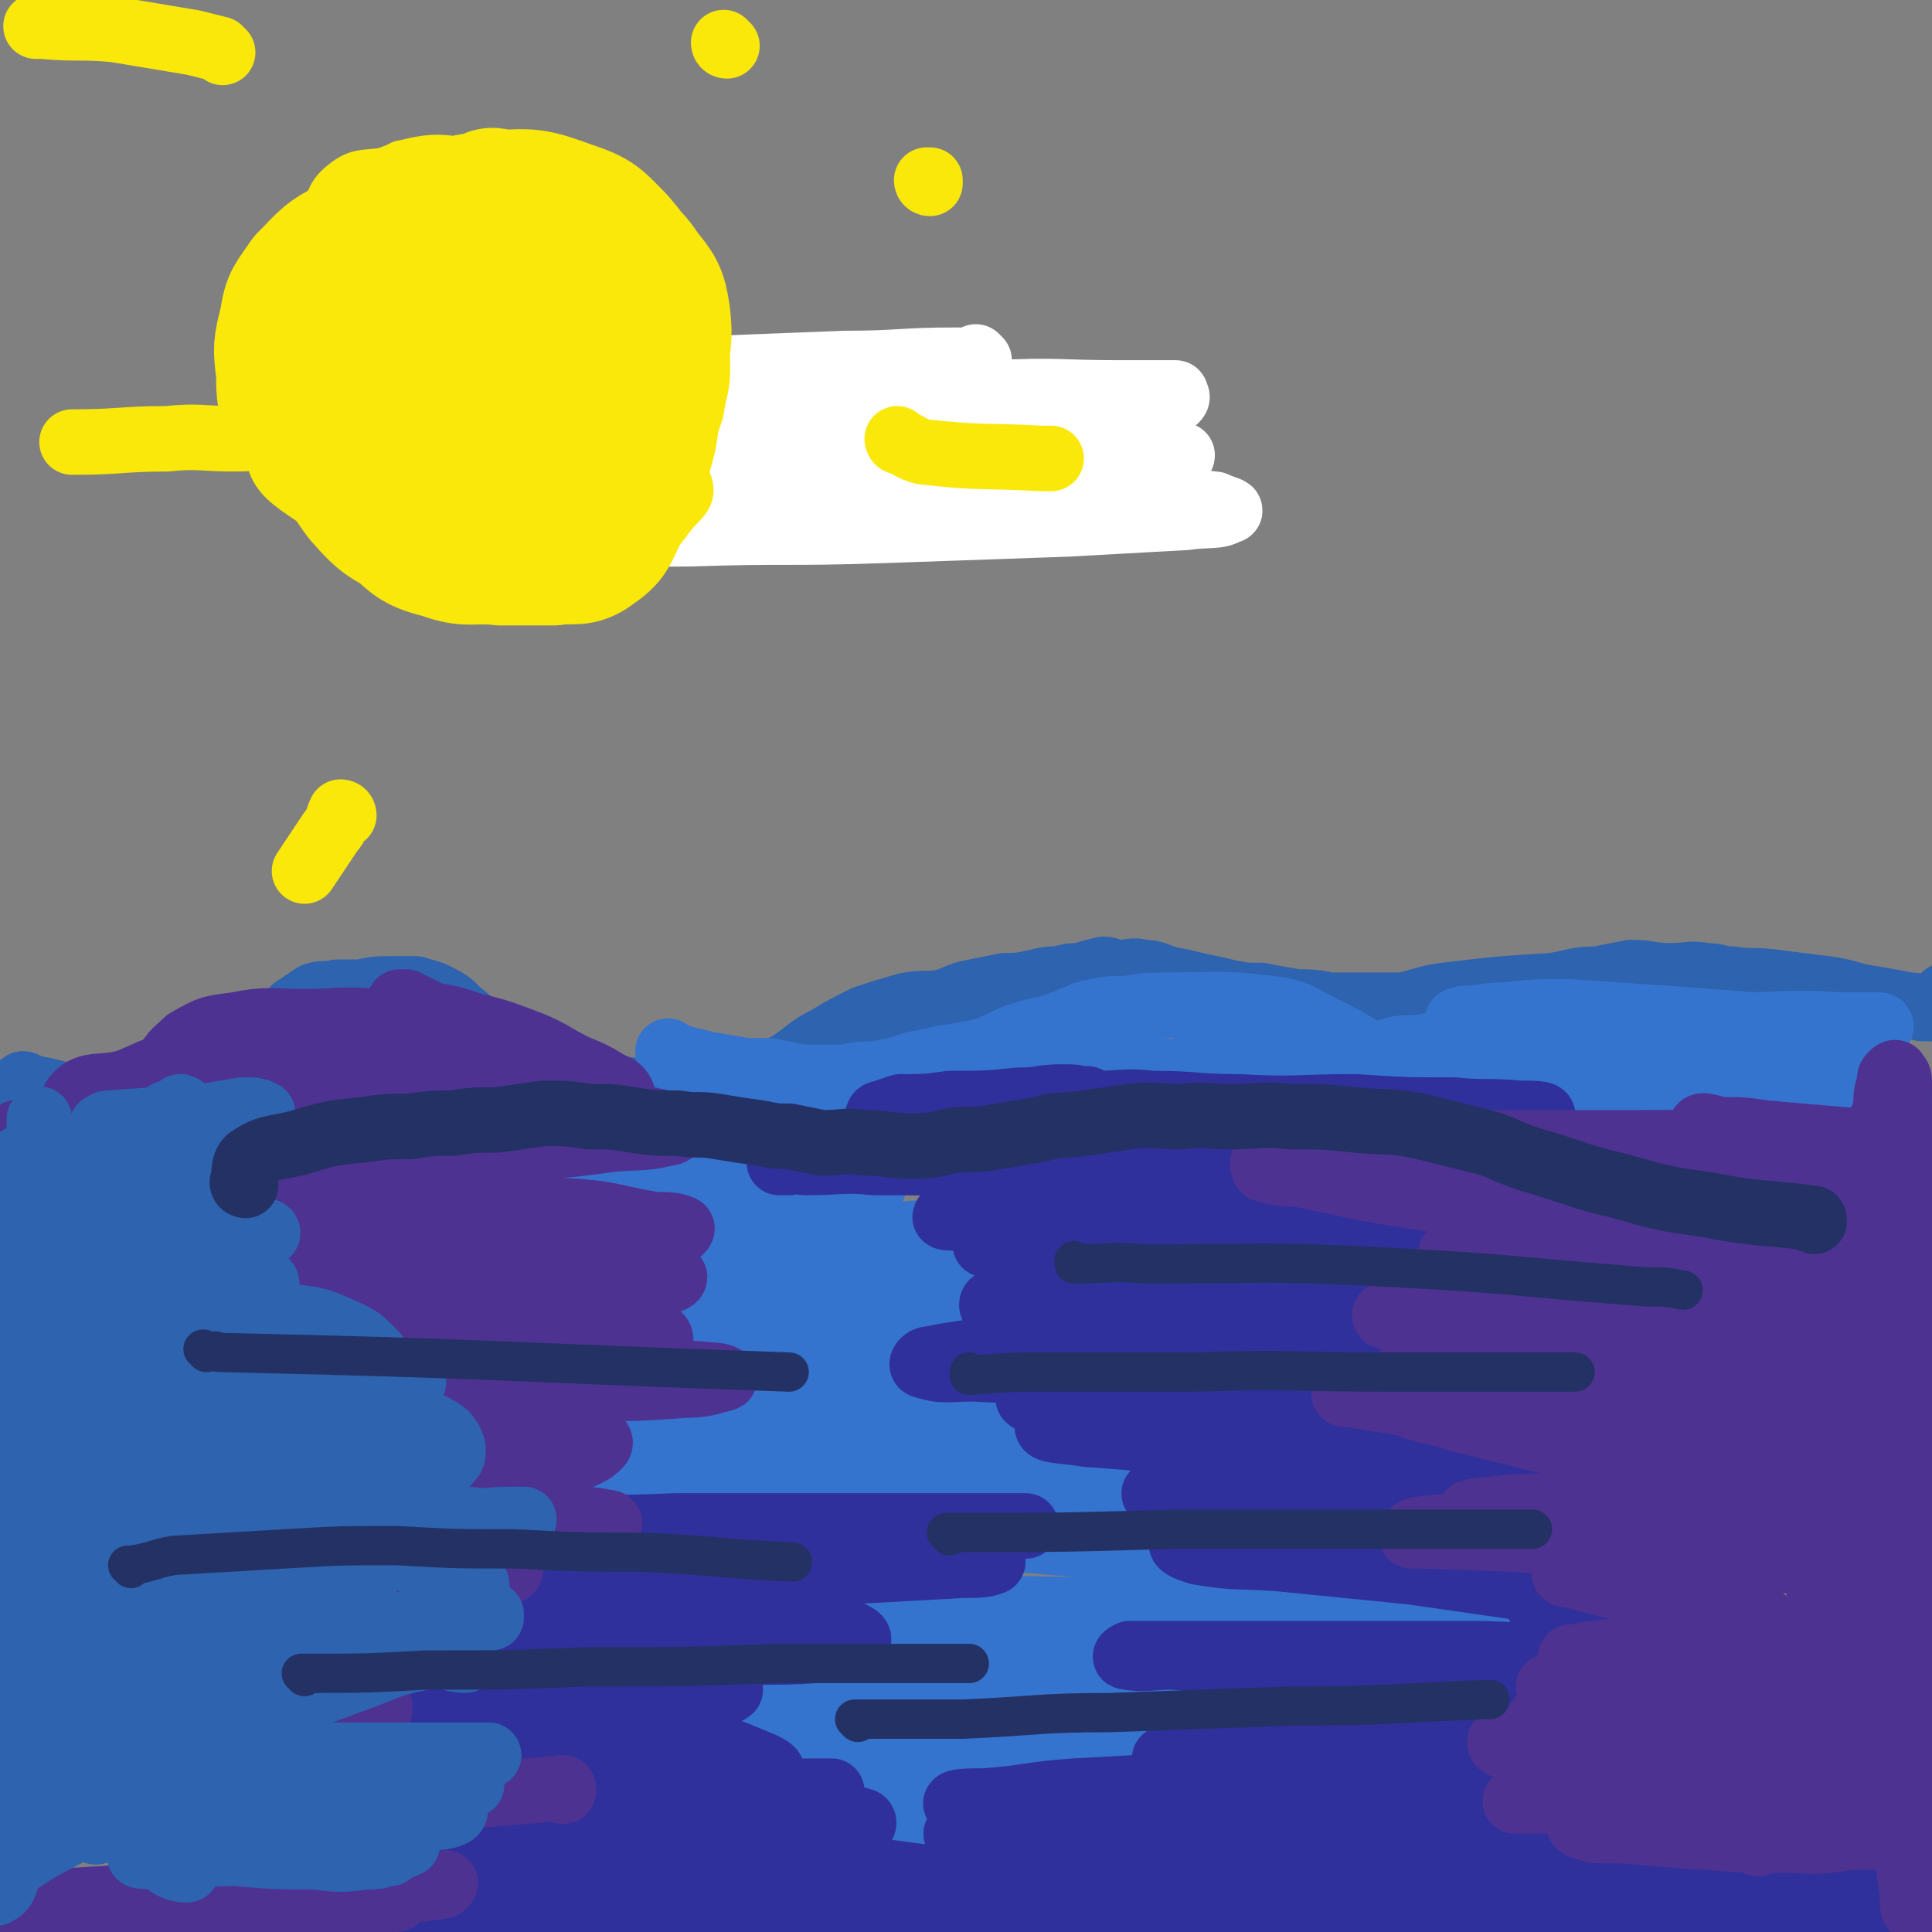 <svg viewBox='0 0 590 590' version='1.1' xmlns='http://www.w3.org/2000/svg' xmlns:xlink='http://www.w3.org/1999/xlink'><rect x="0" y="0" width="590" height="590" fill="#808080" stroke="none"/><g fill='none' stroke='#008000' stroke-width='20' stroke-linecap='round' stroke-linejoin='round'><path d='M305,133c0,0 -1,-1 -1,-1 0,0 0,1 0,1 0,0 0,0 0,0 1,0 0,-1 0,-1 0,0 0,1 0,1 0,0 0,0 0,0 1,0 1,0 0,-1 -1,-1 -1,-1 -3,-1 -6,-2 -6,-2 -13,-4 -9,-1 -10,-2 -19,-2 -8,0 -8,0 -16,2 -3,1 -4,2 -5,4 -1,4 1,4 1,8 0,2 0,2 0,3 '/><path d='M300,130c0,0 -1,-1 -1,-1 0,0 0,1 0,1 0,0 0,0 0,0 1,0 0,-1 0,-1 0,0 0,1 0,1 1,-2 2,-4 0,-5 -7,-4 -9,-3 -18,-5 -10,-2 -10,-2 -20,-3 -10,0 -11,-1 -20,2 -2,0 0,2 -1,4 -2,3 -2,3 -4,5 0,1 0,1 0,1 '/></g>
<g fill='none' stroke='#2D63AF' stroke-width='20' stroke-linecap='round' stroke-linejoin='round'><path d='M8,332c0,0 0,-1 -1,-1 0,0 1,0 1,1 0,0 0,0 0,0 8,1 8,2 16,3 11,1 11,0 23,1 4,0 4,0 8,-1 5,-2 5,-2 10,-5 5,-4 5,-4 10,-9 4,-3 4,-4 8,-7 3,-3 4,-3 7,-6 3,-2 3,-2 6,-4 3,-1 3,0 7,-1 3,0 3,0 7,0 5,-1 5,-1 9,-1 4,0 4,0 8,0 3,1 4,1 6,2 4,2 4,2 7,5 4,3 3,3 7,6 4,5 4,5 9,8 4,3 4,3 9,5 6,2 6,1 11,3 5,1 5,1 11,1 5,1 5,1 11,1 8,1 8,1 15,1 8,-1 8,-1 15,-3 7,-2 7,-3 13,-6 6,-4 6,-5 12,-8 5,-3 5,-3 11,-6 6,-2 6,-2 13,-4 5,-1 5,0 11,-1 4,-1 4,-2 9,-3 5,-1 5,-1 10,-2 4,0 4,0 9,-1 4,-1 4,-1 7,-1 4,-1 4,-1 7,-1 3,-1 3,-1 7,-2 2,0 2,1 5,1 3,0 4,-1 7,0 4,0 4,1 8,2 5,1 5,1 9,2 5,1 5,1 9,2 5,1 5,1 10,1 5,1 5,1 11,2 5,0 5,0 10,1 6,0 6,0 12,0 5,0 5,0 10,0 6,-1 6,-2 13,-3 17,-2 17,-2 33,-3 7,-1 7,-2 14,-2 5,-1 5,-1 10,-2 6,0 6,1 12,1 6,0 6,-1 11,0 4,0 4,1 8,1 6,1 6,0 13,1 8,1 8,1 16,2 7,1 7,2 14,3 6,1 6,1 11,2 2,0 2,0 4,1 2,0 2,0 4,0 1,-1 1,-2 2,-3 0,0 0,0 1,-1 '/></g>
<g fill='none' stroke='#3474CE' stroke-width='20' stroke-linecap='round' stroke-linejoin='round'><path d='M439,339c0,0 -1,-1 -1,-1 0,0 0,0 0,1 0,0 0,0 0,0 1,0 0,-1 0,-1 0,0 0,1 -1,1 -3,-2 -3,-3 -6,-5 -4,-4 -3,-5 -8,-9 -11,-7 -11,-7 -23,-13 -5,-3 -6,-3 -12,-4 -16,-2 -17,-1 -33,-1 -5,0 -5,0 -11,1 -5,0 -5,0 -10,1 -5,1 -5,2 -11,4 -5,2 -5,1 -11,3 -6,2 -6,3 -12,5 -5,1 -5,1 -11,2 -5,1 -5,1 -10,2 -6,2 -6,2 -12,3 -4,0 -5,0 -9,1 -5,0 -5,1 -9,1 -5,0 -5,-1 -9,-2 -6,-1 -6,0 -12,-1 -6,-1 -6,-1 -12,-2 -4,-1 -4,-1 -8,-2 -1,0 -2,0 -3,0 0,-1 0,-1 0,-1 0,0 0,0 0,0 0,0 0,0 0,0 0,0 -1,-1 -1,-1 0,0 0,2 1,2 1,1 2,0 4,1 4,1 4,2 8,3 5,0 5,-1 10,0 4,0 4,0 8,0 5,1 5,1 9,2 4,0 4,0 9,0 5,0 5,0 10,0 5,-1 5,-1 10,-2 6,0 6,0 12,-1 6,0 6,-1 11,-1 7,0 7,1 13,1 7,0 7,-1 14,-1 6,0 6,-1 11,0 4,0 4,0 9,1 4,0 4,0 9,1 4,0 4,0 9,1 4,0 4,0 8,1 29,5 29,6 58,10 6,0 6,0 12,0 5,0 5,0 11,0 5,0 5,0 11,0 5,0 5,0 10,0 5,0 5,0 10,0 5,-1 5,-2 10,-2 6,0 6,0 12,0 5,0 5,0 10,0 4,0 4,0 9,0 5,0 5,-1 10,0 5,0 5,1 10,1 4,0 4,-1 8,0 4,0 3,1 7,1 1,0 1,0 3,0 2,-1 2,0 3,0 1,0 1,0 3,0 0,0 0,0 0,0 0,0 0,0 0,0 1,0 1,0 1,0 0,0 -1,0 -1,0 -1,-1 0,-2 -1,-3 -5,-3 -6,-2 -11,-4 -9,-4 -9,-5 -19,-8 -13,-4 -13,-4 -26,-6 -14,-2 -14,-1 -28,-1 -14,-1 -14,0 -28,0 -10,1 -10,1 -20,3 -6,0 -6,0 -12,2 -3,1 -3,1 -7,2 0,0 0,0 0,0 1,0 1,1 3,1 9,1 9,1 17,1 14,1 14,0 28,1 14,0 14,0 27,0 13,0 13,0 27,0 11,0 11,0 23,0 7,0 7,0 13,0 2,0 3,0 4,0 0,0 -1,0 -1,0 -7,-1 -7,-1 -14,-2 -14,-1 -14,0 -29,-1 -25,-1 -25,-1 -49,-1 -19,0 -19,0 -37,0 -14,0 -14,0 -29,0 -10,-1 -10,-1 -20,-1 -5,-1 -6,0 -10,0 0,0 1,0 1,0 4,0 4,0 8,0 12,0 12,0 25,0 19,0 19,0 39,0 20,-1 20,-1 40,-1 17,-1 17,-1 34,-1 16,-1 16,0 33,-1 11,-1 28,-2 21,-2 -27,-4 -44,-5 -89,-8 -10,0 -10,0 -20,1 -6,0 -6,1 -12,1 -1,1 -2,0 -2,1 3,0 5,1 9,1 8,0 8,0 17,0 15,0 15,0 30,0 14,0 14,0 29,0 16,0 16,-1 32,0 5,0 5,0 11,0 1,0 2,0 1,1 -2,1 -3,1 -6,1 -7,2 -7,2 -15,3 -12,1 -12,1 -23,2 -12,1 -12,0 -24,1 -8,1 -8,1 -17,2 -5,1 -5,0 -10,1 -2,0 -5,1 -4,1 2,1 5,0 10,0 8,1 8,1 15,2 13,2 13,1 26,2 13,2 13,2 27,3 9,0 9,0 18,1 4,0 6,-1 9,0 0,0 -2,1 -3,1 -4,1 -4,1 -7,1 -4,0 -4,0 -7,1 '/><path d='M321,347c0,0 0,-1 -1,-1 -21,2 -21,3 -42,5 -14,1 -14,1 -28,1 -4,0 -5,0 -8,0 0,0 0,0 0,0 3,-1 3,-1 5,-1 6,-1 6,-1 11,-2 9,-1 9,-2 18,-3 12,-1 12,-1 23,-1 6,-1 6,-1 13,-2 1,0 3,1 2,1 -2,0 -4,0 -8,0 -11,0 -11,-1 -22,0 -17,1 -17,2 -34,4 -16,2 -16,2 -32,4 -8,1 -8,2 -16,3 -2,0 -4,1 -4,1 0,-1 2,-2 4,-2 4,-2 4,-2 9,-4 9,-2 9,-2 17,-4 12,-3 12,-3 24,-5 10,-1 10,-1 21,-1 4,0 8,0 8,1 0,0 -5,0 -9,0 -7,1 -7,0 -14,1 -11,2 -11,2 -22,4 -14,3 -14,2 -27,6 -10,2 -10,3 -20,6 -5,2 -6,1 -10,3 -1,0 0,1 0,1 8,0 8,0 15,0 11,-1 11,-2 23,-3 13,-2 13,-2 26,-2 7,0 7,0 15,0 4,1 6,0 8,1 2,2 1,4 0,6 -5,4 -6,4 -12,6 -11,4 -11,5 -22,7 -14,2 -14,1 -29,1 -9,1 -9,1 -18,1 -4,0 -8,0 -8,0 1,-1 5,0 10,0 9,0 9,0 18,0 15,0 15,0 30,0 17,-1 17,-1 33,-1 11,-1 11,-1 21,-2 5,0 9,0 10,1 1,0 -3,0 -5,0 -9,0 -9,-1 -19,0 -14,0 -14,1 -28,3 -20,2 -20,2 -39,4 -12,1 -12,1 -25,2 -6,1 -9,1 -12,1 -1,1 3,2 5,2 7,0 7,-1 15,-2 13,0 13,0 25,1 15,0 29,0 29,2 1,3 -13,3 -27,7 -14,4 -14,5 -28,8 -8,2 -9,1 -17,2 -3,1 -6,1 -5,1 1,0 4,2 9,1 11,-1 11,-3 22,-5 21,-4 21,-4 43,-7 17,-3 17,-2 34,-4 10,-1 10,-1 21,-1 3,-1 7,0 6,0 -4,0 -9,-2 -16,0 -11,2 -10,5 -21,9 -18,6 -19,5 -37,10 -12,4 -12,6 -23,9 -5,1 -6,-1 -10,-1 0,-1 0,0 0,0 7,-1 7,-1 14,-1 14,-2 14,-2 29,-3 22,-2 22,-1 44,-3 18,-1 18,-1 36,-2 11,0 11,0 21,1 1,0 1,1 1,1 -7,2 -7,2 -15,3 -22,2 -22,1 -45,2 -23,2 -23,2 -46,3 -18,1 -18,1 -37,2 -9,1 -9,1 -18,1 -1,1 -3,0 -3,0 5,0 7,0 14,0 15,0 15,1 30,0 26,0 26,0 51,-1 24,-1 24,-1 47,-1 16,0 16,0 32,1 5,0 9,-1 10,0 0,0 -4,0 -9,0 -13,2 -13,1 -26,3 -19,1 -19,1 -38,3 -25,2 -25,2 -51,4 -15,2 -15,2 -31,3 -7,1 -11,1 -15,1 -2,0 2,0 5,-1 11,0 11,0 23,-1 16,-1 16,-2 32,-3 20,-1 20,-1 40,-1 16,-1 16,-1 33,-2 7,0 9,-1 14,0 2,1 1,4 0,4 -7,3 -9,3 -17,4 -20,4 -20,5 -39,7 -26,3 -26,2 -51,3 -17,2 -17,2 -34,4 -7,0 -9,0 -13,1 -1,1 2,1 3,1 11,1 11,0 21,0 127,4 127,4 253,9 1,0 0,0 0,0 -10,1 -10,0 -20,0 -19,0 -19,0 -39,0 -32,0 -32,0 -63,0 -37,0 -37,0 -73,0 -32,0 -32,0 -64,0 -17,1 -17,2 -34,2 -3,0 -7,0 -5,-1 4,0 7,0 15,0 14,0 14,0 28,0 26,1 26,1 52,1 30,1 30,0 60,0 31,1 31,1 62,2 27,0 27,1 53,2 19,1 19,0 38,1 5,0 5,0 11,1 1,0 3,1 2,1 -16,0 -18,-1 -35,-2 -23,0 -23,0 -46,0 -30,-1 -30,-1 -60,-1 -34,-1 -34,-1 -68,-1 -34,0 -34,0 -68,0 -23,0 -23,0 -46,0 -11,1 -13,0 -21,2 -2,0 0,2 2,2 15,1 15,0 30,-1 30,0 30,0 59,0 28,0 28,0 57,0 29,1 29,2 59,4 29,3 29,3 58,7 26,3 26,3 51,7 15,2 15,2 29,5 3,1 6,2 5,3 0,1 -3,0 -7,0 -17,0 -17,-1 -34,-1 -20,-1 -20,-1 -39,-1 -33,-1 -33,-1 -66,-1 -41,-1 -41,-1 -81,-1 -40,1 -40,1 -79,3 -15,0 -15,0 -29,1 -1,0 -3,1 -2,1 10,1 11,1 23,1 22,0 22,0 43,-1 34,0 34,0 69,0 32,1 32,1 64,2 31,1 31,1 61,2 23,1 23,1 45,2 11,1 11,1 21,3 2,0 6,0 4,1 -8,1 -12,1 -23,1 -20,0 -20,-1 -41,-1 -40,0 -40,0 -80,0 -40,0 -40,0 -80,0 -36,0 -68,0 -71,0 -3,0 30,0 60,0 32,1 33,-1 65,1 50,3 50,4 100,10 7,1 14,2 15,5 0,1 -6,2 -12,2 -15,1 -15,1 -30,0 -26,0 -26,0 -53,-1 -26,-1 -26,-1 -52,-2 -30,-1 -30,0 -60,-1 -19,0 -19,-1 -38,-1 -6,0 -14,0 -13,0 2,1 9,0 18,0 15,0 15,0 29,0 27,1 27,0 54,1 28,2 28,2 56,4 27,3 27,2 54,6 11,1 11,2 22,4 1,1 4,2 3,2 -13,1 -15,1 -31,1 -23,0 -23,0 -46,1 -37,1 -37,1 -73,2 -27,0 -27,0 -54,1 -14,1 -14,1 -29,1 -3,0 -8,0 -6,-1 5,-1 10,-1 21,-2 18,-1 18,-1 36,-1 26,0 26,0 52,0 27,1 27,1 53,2 17,1 18,0 34,2 1,1 3,2 2,2 -7,1 -9,1 -17,1 -19,1 -19,0 -38,0 -26,0 -26,0 -52,0 -26,0 -26,0 -52,0 -15,0 -15,0 -30,0 -4,0 -8,0 -7,0 1,1 6,1 13,2 14,1 14,0 28,1 29,2 30,1 59,5 23,4 23,4 46,10 14,4 14,4 27,11 4,2 9,5 7,6 -6,2 -11,0 -22,1 -21,0 -21,0 -42,1 -30,0 -30,-1 -60,-1 -26,1 -26,2 -51,2 -6,0 -10,-1 -11,-1 -1,-1 3,-1 6,-1 14,-1 14,-1 28,-1 22,1 22,1 45,1 23,1 23,1 47,3 14,0 14,-1 27,1 3,0 7,1 5,2 -3,1 -7,1 -14,1 -18,0 -18,0 -35,-1 -19,0 -40,0 -38,-1 2,0 23,0 46,0 14,1 14,0 27,2 5,0 12,2 9,2 -5,1 -11,1 -23,1 -17,0 -17,1 -35,1 -24,0 -24,0 -48,0 -18,0 -18,1 -36,0 -8,0 -12,0 -17,-1 -1,0 2,-1 4,-1 10,0 10,0 19,0 17,0 17,0 33,0 '/></g>
<g fill='none' stroke='#2F309B' stroke-width='20' stroke-linecap='round' stroke-linejoin='round'><path d='M450,564c0,0 -1,-1 -1,-1 -14,-1 -14,0 -28,-1 -47,-1 -47,-1 -95,-2 -11,0 -11,0 -23,0 -5,0 -9,0 -11,0 -1,0 3,0 5,0 12,0 12,-1 24,-1 19,0 19,0 38,0 23,1 23,1 46,2 22,1 22,1 44,2 13,1 13,1 25,1 4,0 8,0 7,-1 -6,-1 -11,-1 -22,-2 -15,-1 -15,-2 -30,-3 -23,-2 -23,-2 -45,-3 -24,0 -24,0 -48,-1 -15,0 -15,0 -30,-1 -7,0 -12,-1 -14,-2 -1,-1 5,-1 9,-1 13,-1 13,-2 27,-3 18,-1 18,-1 37,-2 28,0 28,0 57,0 17,0 17,0 35,0 9,0 10,1 19,0 1,0 2,-1 1,-1 -5,-1 -7,0 -14,-1 -15,-1 -15,0 -29,-1 -20,-1 -20,-2 -39,-2 -15,-1 -15,0 -30,-1 -4,0 -4,0 -8,-1 -1,0 -2,-1 -1,-1 5,-2 6,-2 13,-2 13,-2 13,-2 27,-3 19,-1 19,-1 38,-2 18,-1 18,-1 36,-2 11,-1 11,-1 21,-2 4,-1 8,-1 7,-2 0,-3 -4,-4 -10,-6 -13,-3 -14,-3 -28,-5 -16,-2 -16,-2 -33,-3 -20,-1 -20,0 -40,-1 -14,-1 -14,-2 -29,-3 -7,0 -8,1 -14,0 -1,0 1,-1 1,-1 8,0 8,0 16,0 20,0 20,0 40,0 26,0 26,0 52,0 24,1 24,1 48,1 14,0 14,0 28,0 5,0 11,1 10,0 -1,0 -7,0 -14,-1 -17,0 -19,5 -34,-1 -13,-4 -26,-16 -22,-19 5,-3 20,3 41,6 13,2 13,3 25,6 2,0 4,0 3,0 -9,-2 -11,-3 -22,-4 -15,-3 -15,-2 -30,-5 -27,-4 -27,-4 -55,-8 -20,-2 -20,-2 -40,-4 -13,-1 -13,0 -25,-2 -3,-1 -6,-2 -5,-3 2,-1 5,0 11,-1 14,0 14,0 29,-1 20,0 20,0 39,-1 25,-1 25,0 50,-1 15,0 15,-1 31,-1 5,0 9,1 9,0 0,0 -4,0 -8,0 -13,-1 -13,-1 -27,-1 -20,-1 -20,-1 -41,-2 -21,0 -21,0 -42,-1 -18,0 -18,-1 -36,-2 -10,-1 -10,-1 -19,-2 -2,-1 -6,-2 -4,-2 7,-2 11,-1 21,-1 28,0 28,0 55,0 25,1 25,1 51,2 21,1 21,1 41,2 12,1 12,1 24,2 3,0 8,-1 6,-1 -6,0 -10,0 -21,0 -18,1 -18,2 -36,2 -26,0 -26,0 -52,-2 -21,-2 -21,-2 -42,-5 -14,-2 -14,-2 -29,-4 -6,-2 -9,-2 -12,-3 -1,-1 1,0 3,-1 6,0 6,0 13,0 16,1 16,1 33,2 18,1 19,0 37,2 22,2 22,3 44,5 11,1 11,1 21,2 5,1 10,2 10,2 0,1 -5,1 -9,0 -14,0 -14,0 -27,-1 -21,-2 -21,-2 -41,-5 -21,-3 -21,-3 -41,-7 -21,-3 -21,-4 -41,-6 -15,-2 -15,-2 -29,-3 -6,-1 -11,-1 -12,-2 -1,-1 3,-1 7,-1 9,0 9,0 19,0 16,0 16,0 33,0 22,1 52,3 44,2 -15,-1 -45,-1 -90,-6 -10,-1 -17,-2 -19,-4 -1,-2 7,-2 14,-3 13,-1 13,-1 26,-1 20,0 20,0 41,0 21,1 21,0 42,0 15,1 15,2 31,2 2,0 5,0 5,-1 0,0 -2,0 -5,0 -10,-1 -10,0 -19,-1 -17,0 -17,0 -33,-1 -21,0 -21,0 -42,-1 -22,0 -22,-1 -44,-2 -16,-1 -16,0 -33,-1 -7,0 -9,1 -15,-1 -1,0 0,-2 2,-2 15,-3 16,-2 32,-3 20,-1 20,-1 40,-2 20,-1 20,-1 41,0 21,0 21,0 41,1 14,0 14,0 29,1 7,0 10,0 15,1 1,0 -1,1 -3,1 -10,0 -10,-1 -21,-2 -17,-1 -17,0 -34,-1 -28,-1 -28,-1 -55,-3 -19,-1 -19,-1 -38,-3 -10,-1 -10,-1 -20,-3 -4,-1 -9,-2 -8,-4 2,-2 6,-2 13,-3 12,-2 12,-1 25,-2 21,-1 21,-1 42,-2 20,-1 20,0 40,-1 16,-1 16,-1 32,-2 4,-1 6,-1 8,-2 1,0 -1,-1 -2,-1 -7,-1 -7,-1 -15,-1 -13,-1 -13,0 -27,0 -21,-1 -21,-1 -41,-2 -21,0 -21,0 -42,-1 -13,0 -13,1 -25,1 -5,-1 -10,-2 -10,-2 -1,0 4,1 8,1 11,-1 11,-2 22,-2 14,-1 15,-1 29,-1 18,-1 18,0 36,0 15,0 15,0 31,0 9,0 9,0 18,0 2,0 6,0 5,0 -4,-1 -8,-1 -15,-2 -14,-1 -14,-2 -29,-2 -21,-1 -21,-1 -42,-1 -23,0 -23,0 -46,-1 -14,-1 -35,1 -28,-1 21,-6 42,-9 84,-15 17,-2 21,0 35,-2 1,0 -2,-2 -4,-2 -7,-2 -7,-2 -15,-2 -14,-1 -14,-1 -27,-1 -17,-1 -17,-2 -35,-3 -18,-1 -18,-1 -36,-1 -10,0 -10,0 -20,1 -3,0 -6,0 -6,0 0,0 3,0 6,0 7,-1 7,-2 14,-3 10,-1 10,-1 21,-1 11,-1 11,-1 22,-1 7,-1 7,-1 13,-2 3,0 4,1 5,1 1,-1 0,-2 -1,-2 -4,0 -4,2 -8,2 -10,0 -10,-1 -20,0 -13,0 -13,0 -27,1 -8,0 -8,0 -16,0 -3,0 -4,0 -7,0 0,0 0,-1 1,-1 3,-1 3,-1 6,-2 8,0 8,0 15,-1 11,0 11,0 21,-1 7,0 7,-1 13,-1 4,0 4,0 8,1 0,0 0,0 0,0 0,0 1,0 0,0 0,0 0,-1 0,0 -2,0 -1,0 -3,1 -1,0 -2,0 -2,0 0,0 2,0 3,0 2,0 2,0 5,0 8,0 8,-1 17,0 13,0 13,1 26,1 18,1 18,0 36,0 15,1 15,1 30,1 10,1 10,0 20,1 4,0 8,0 7,1 -2,0 -6,-1 -12,0 -13,0 -13,1 -26,2 -69,5 -86,4 -138,9 -8,0 9,0 19,1 11,0 11,0 22,0 7,0 7,0 13,0 3,0 4,0 6,0 0,0 -1,0 -2,0 -7,0 -7,0 -15,0 -9,0 -9,0 -19,0 -13,0 -13,-1 -26,0 -14,0 -14,0 -29,1 -8,0 -8,-1 -17,0 -4,0 -6,0 -9,1 0,0 1,0 3,0 3,-1 3,0 5,0 11,0 11,-1 21,0 17,0 17,0 34,1 10,1 10,1 21,2 1,0 1,0 1,1 '/><path d='M107,527c0,0 -1,-1 -1,-1 0,0 1,0 1,0 0,0 0,0 0,0 0,1 -1,0 -1,0 0,0 1,0 1,0 0,2 -1,3 1,4 8,3 8,4 17,5 17,3 17,3 34,5 20,2 20,2 41,3 14,0 14,-1 28,0 2,0 2,0 4,1 1,0 1,0 0,0 -6,1 -6,1 -12,1 -14,1 -14,0 -27,0 -20,1 -47,0 -39,1 20,3 47,3 95,8 7,0 8,0 14,2 1,0 1,1 0,2 -5,4 -5,4 -12,6 -13,4 -13,4 -26,6 -22,3 -22,2 -43,4 -19,2 -19,2 -37,3 -12,1 -12,0 -24,1 -3,0 -6,1 -5,1 1,1 4,0 7,0 12,1 12,2 24,2 16,-1 16,-1 31,-2 21,-1 21,0 42,-1 19,-1 19,0 38,-1 10,-1 10,0 20,-1 3,-1 7,-2 6,-2 -1,-1 -5,-1 -11,-2 -12,-1 -12,-1 -25,-2 -18,-1 -18,-1 -37,-2 -22,-1 -22,-1 -44,-2 -20,-1 -20,0 -40,-1 -10,-1 -11,-2 -20,-3 0,0 0,1 1,1 8,-2 8,-3 17,-5 13,-3 13,-3 26,-5 19,-2 19,-1 37,-2 18,-1 18,-1 36,-2 10,0 10,0 20,-1 5,0 7,0 10,-1 0,0 -1,0 -2,0 -8,0 -8,0 -15,0 -16,0 -16,1 -31,0 -26,0 -26,0 -51,-1 -19,0 -19,0 -39,0 -13,0 -13,1 -26,0 -4,0 -7,0 -7,-1 0,0 3,-1 7,-2 11,-3 11,-2 22,-6 16,-5 16,-6 31,-10 20,-6 21,-6 41,-10 13,-2 14,-3 27,-3 6,0 6,1 11,2 0,1 1,0 1,0 -4,0 -5,0 -10,0 -13,0 -13,0 -26,0 -17,0 -17,1 -35,0 -16,0 -16,0 -33,-1 -8,0 -8,-1 -16,-2 -3,-1 -6,0 -6,-1 0,-1 3,-2 7,-3 9,-1 9,-1 18,-2 12,-1 19,1 25,-1 2,-1 -4,-5 -9,-6 -11,-2 -12,0 -24,1 -4,1 -10,2 -8,1 4,-1 10,-2 19,-4 18,-4 18,-3 36,-6 24,-4 24,-5 49,-8 23,-3 24,-2 48,-4 18,-1 18,-1 36,-2 4,0 7,0 9,-1 1,0 -2,-1 -4,-1 -12,-1 -12,-1 -23,-2 -18,0 -18,1 -36,0 -24,0 -24,0 -48,-1 -20,0 -20,0 -40,0 -13,0 -13,0 -26,0 -3,1 -5,2 -7,2 -1,0 1,0 1,-1 14,-1 14,-2 27,-3 18,-2 18,-1 35,-2 21,-1 21,-1 42,-2 20,0 20,0 39,-1 15,0 15,0 31,0 8,0 8,0 16,0 2,0 4,0 3,0 -7,0 -9,0 -19,0 -22,0 -22,0 -44,0 -22,0 -22,0 -44,0 -22,1 -22,0 -44,1 -16,1 -16,1 -32,4 -9,1 -10,0 -17,4 -2,1 -2,3 -2,6 0,2 1,2 4,3 11,2 11,2 23,3 14,2 14,2 29,3 21,2 21,2 43,4 14,1 14,1 29,2 10,1 10,1 19,2 2,1 5,2 4,3 -4,2 -7,2 -13,3 -14,1 -14,0 -28,1 -21,0 -21,0 -42,1 -23,1 -23,1 -45,2 -17,1 -17,1 -34,2 -8,1 -8,1 -15,3 -2,0 -3,2 -2,2 2,1 4,1 8,1 11,1 11,1 21,1 14,1 14,-1 28,0 18,2 18,2 36,6 16,3 16,2 32,7 13,4 13,4 25,9 2,1 4,2 2,3 -59,12 -62,10 -124,23 -20,4 -37,7 -40,11 -2,3 16,3 31,3 19,1 19,0 38,0 19,0 19,0 39,0 21,1 21,1 42,1 20,1 20,0 40,0 21,0 21,0 42,0 16,0 16,0 32,0 13,0 14,1 26,0 2,0 2,-1 2,-1 0,-1 -1,-1 -2,-1 -8,0 -8,0 -17,-1 -16,0 -16,0 -32,0 -25,1 -25,1 -50,1 -29,1 -29,1 -58,3 -25,1 -25,1 -51,3 -14,2 -14,2 -28,4 -3,0 -7,1 -6,1 2,1 6,0 12,0 12,0 12,0 24,0 22,-1 22,-1 43,-2 28,0 28,0 56,-1 29,0 29,0 57,0 30,0 30,0 60,0 26,1 26,1 53,2 17,0 17,-1 34,-1 4,0 8,0 8,0 -1,0 -5,0 -9,0 -10,0 -10,0 -20,0 -20,0 -20,0 -39,0 -27,0 -27,0 -53,0 -29,1 -29,1 -57,1 -29,1 -29,0 -57,0 -24,1 -24,1 -48,2 -11,0 -11,0 -22,1 0,0 -1,-1 0,-1 10,0 10,1 21,0 14,0 14,0 29,0 24,-1 24,-1 48,-2 28,0 28,0 57,0 31,0 31,0 62,0 28,0 28,0 56,0 24,0 24,0 49,0 17,0 17,0 35,0 10,0 13,0 19,0 2,0 -2,0 -5,0 -4,0 -4,0 -8,0 -12,0 -12,0 -24,0 -18,0 -18,0 -36,0 -22,1 -22,1 -43,1 -19,1 -19,2 -38,3 -12,0 -12,1 -23,1 -6,0 -16,-1 -11,-1 97,-3 107,-3 213,-6 10,0 16,0 19,0 2,0 -4,0 -8,0 -8,0 -8,0 -15,0 -28,0 -28,0 -56,0 -24,1 -24,1 -48,1 -19,1 -19,1 -38,1 -10,0 -10,0 -20,0 -3,0 -5,0 -5,0 0,0 2,0 4,0 11,0 11,-1 22,-1 18,-1 18,-1 36,-1 24,-1 24,-1 48,-1 23,0 23,0 47,0 14,0 14,0 29,0 5,0 5,0 11,0 1,0 3,0 2,0 -6,1 -8,1 -16,1 -17,1 -17,0 -33,0 -24,0 -24,0 -48,0 -22,0 -22,0 -43,0 -19,0 -19,1 -38,0 -9,0 -9,0 -18,0 -2,-1 -4,-1 -4,-1 -1,-1 1,-1 3,-2 11,-1 11,-1 21,-2 17,-1 17,-1 34,-2 25,-1 25,0 50,-1 22,0 22,-1 44,-1 18,0 18,1 36,2 2,0 3,0 4,0 0,0 -2,0 -3,0 -10,1 -10,0 -19,0 -18,0 -18,0 -37,0 -25,0 -25,0 -50,0 -26,0 -26,0 -52,0 -20,1 -20,1 -41,2 -13,0 -13,-1 -26,-1 -4,0 -8,2 -8,2 0,0 4,-2 8,-3 11,-2 11,-2 23,-3 21,-2 21,-2 42,-4 27,-2 27,-2 54,-4 31,-1 31,0 62,-1 '/></g>
<g fill='none' stroke='#4D3292' stroke-width='20' stroke-linecap='round' stroke-linejoin='round'><path d='M523,535c-1,0 -1,-1 -1,-1 -1,0 0,0 -1,0 -11,0 -12,-1 -23,-1 -13,-1 -13,0 -25,-1 -6,0 -6,0 -12,0 -1,0 -2,0 -3,0 0,1 1,1 1,1 9,2 9,2 17,3 15,2 15,2 30,3 18,2 19,2 37,4 12,1 13,1 25,3 6,1 11,2 12,3 0,1 -5,0 -10,0 -12,0 -12,0 -24,0 -34,1 -34,1 -67,1 -7,0 -7,0 -14,0 -1,0 -3,0 -2,0 4,0 6,0 11,0 19,1 19,1 38,1 19,0 19,0 39,0 2,0 2,0 5,0 '/><path d='M537,563c-1,0 -1,-1 -1,-1 0,0 0,0 0,0 0,1 -1,0 -1,0 -15,-1 -15,-1 -29,-2 -10,-1 -10,-1 -19,-1 -3,-1 -4,-1 -5,-2 0,0 1,1 2,1 6,1 6,0 13,0 9,1 9,1 18,1 17,2 17,3 34,3 10,1 10,-1 21,-1 6,0 12,2 13,2 0,0 -5,-1 -9,-2 -9,-1 -9,-1 -17,-2 -13,-2 -13,-2 -25,-4 -23,-4 -41,-6 -46,-9 -4,-1 14,0 29,0 16,0 16,0 32,0 14,0 14,0 28,0 8,1 8,1 16,1 1,1 3,0 3,0 -1,1 -2,1 -4,2 -7,1 -7,1 -14,1 -13,0 -13,-1 -26,-1 -13,1 -13,1 -26,2 -4,0 -4,0 -7,0 0,0 0,0 0,0 2,1 2,2 5,2 9,2 9,2 18,2 13,2 13,2 25,3 '/><path d='M574,549c-1,0 -1,-1 -1,-1 -1,0 0,0 0,0 -14,0 -15,0 -29,-2 -17,-2 -17,-2 -33,-5 -13,-2 -13,-2 -26,-5 -2,-1 -4,-2 -3,-3 0,-2 1,-3 4,-4 8,-1 9,0 17,0 15,-1 15,-1 29,-1 4,0 4,0 8,-1 '/><path d='M564,519c-1,0 -1,-1 -1,-1 -1,0 0,0 0,0 -4,-1 -5,-1 -10,-2 -11,-3 -11,-3 -22,-4 -18,-2 -18,-2 -35,-3 -8,0 -10,1 -15,0 -1,0 1,0 2,0 10,-1 10,-1 20,-1 18,0 18,0 37,0 19,1 19,1 39,2 '/><path d='M546,518c-1,0 -1,-1 -1,-1 -1,0 0,0 0,0 -10,-1 -10,-2 -21,-3 -10,-1 -10,0 -21,-1 -7,0 -7,0 -15,-1 0,0 -1,-1 -1,-1 2,0 3,0 5,0 13,1 13,0 25,0 22,1 22,1 44,2 5,0 5,0 9,0 '/><path d='M569,520c-1,0 -1,-1 -1,-1 -40,-2 -40,-2 -80,-3 -7,0 -16,-1 -15,-1 1,0 9,0 18,1 18,2 18,2 35,5 18,2 18,1 36,5 13,3 13,3 25,7 3,1 3,2 5,4 0,0 -1,1 -2,1 -1,1 -1,2 -3,2 -18,1 -18,0 -36,-1 -20,-1 -20,-1 -39,-2 -16,-1 -16,-1 -31,-2 -8,-1 -8,-1 -16,-2 -2,0 -3,0 -4,-1 0,0 0,0 0,0 10,0 10,0 20,0 17,1 17,1 33,2 23,1 24,-1 47,1 9,0 9,1 19,3 3,0 4,0 7,1 0,0 0,1 -1,1 -3,1 -3,0 -6,0 -12,0 -12,0 -23,-1 -18,-1 -18,-1 -36,-2 -18,-2 -18,-1 -36,-4 -8,-1 -11,-1 -15,-4 -2,-2 0,-4 2,-6 3,-3 3,-3 7,-4 8,-3 8,-3 16,-4 15,-2 15,-1 31,-2 18,-2 18,-2 36,-3 '/><path d='M583,506c-1,0 -1,-1 -1,-1 -1,0 0,0 0,0 -10,1 -11,1 -21,1 -18,0 -18,0 -35,0 -15,0 -15,0 -30,0 -8,0 -10,0 -16,0 -1,0 0,1 1,0 3,0 3,-1 5,-1 12,-1 12,-2 24,-2 20,-1 20,-1 40,-1 7,0 7,0 15,0 '/><path d='M561,505c-1,0 -1,-1 -1,-1 -1,0 0,0 0,0 -4,1 -4,0 -9,0 -9,0 -9,0 -19,0 -10,0 -10,0 -21,0 -6,0 -16,1 -12,0 18,-1 28,-2 56,-4 '/><path d='M538,494c-1,0 -1,-1 -1,-1 -3,-1 -3,-1 -5,-1 -19,-4 -19,-4 -37,-7 -8,-2 -8,-2 -15,-4 -1,0 -3,0 -2,-1 1,-1 3,-2 7,-2 11,-2 11,-2 22,-2 16,-1 16,-1 32,-1 11,0 11,0 22,0 '/><path d='M588,481c-1,0 -1,-1 -1,-1 -1,0 0,0 0,0 -18,-1 -18,-2 -37,-3 -28,-3 -28,-3 -56,-5 -30,-2 -30,-2 -60,-3 -2,0 -3,0 -3,0 0,-1 1,-2 3,-2 8,-1 8,-1 16,-1 15,-1 15,-1 31,-2 23,0 23,0 46,0 21,0 21,0 41,0 '/><path d='M547,466c-1,0 -1,-1 -1,-1 -1,0 0,0 0,0 -13,0 -13,0 -27,-1 -17,0 -17,0 -34,-1 -13,0 -13,0 -26,-1 -5,0 -9,1 -10,0 -1,0 3,-1 6,-1 9,-1 9,-1 18,-1 20,0 20,1 39,1 19,0 19,0 37,0 13,1 13,0 25,0 3,0 5,0 6,0 0,0 -2,1 -3,0 -11,0 -11,1 -23,-1 -17,-2 -17,-3 -34,-7 -22,-5 -22,-6 -44,-12 -16,-4 -16,-4 -32,-8 -7,-2 -8,-3 -13,-4 0,0 1,1 2,1 6,2 6,1 13,2 15,2 15,3 31,5 25,4 25,3 50,7 21,4 21,5 43,9 '/><path d='M564,445c-1,0 -1,-1 -1,-1 -75,-9 -102,-10 -150,-18 -11,-1 16,0 32,0 20,1 20,1 40,1 20,1 20,0 39,0 15,0 15,1 29,0 8,0 8,1 15,0 1,0 1,-1 0,-2 -6,-1 -7,0 -13,-1 -13,0 -13,0 -25,-1 -19,0 -19,0 -37,-1 -19,0 -19,-1 -38,-1 -12,0 -12,1 -24,1 -2,-1 -4,-1 -4,-1 0,-1 2,0 5,0 9,0 9,-1 18,0 16,0 16,0 31,1 23,0 23,0 46,0 22,-1 22,0 44,0 '/><path d='M553,419c-1,0 -1,-1 -1,-1 -1,0 0,1 0,1 -17,-3 -18,-3 -35,-6 -23,-3 -23,-3 -46,-5 -17,-3 -17,-3 -34,-5 -7,0 -11,0 -14,-1 -1,-1 3,-1 6,-1 16,0 16,-1 32,0 20,0 20,-1 39,0 21,1 21,1 41,3 16,1 16,2 31,4 '/><path d='M512,389c-1,0 -1,-1 -1,-1 0,0 0,1 0,1 -9,-1 -10,-2 -20,-3 -12,-1 -12,-1 -24,-2 -9,-1 -9,-1 -19,-1 -2,0 -5,0 -5,0 1,-1 4,0 7,0 12,0 12,0 24,0 21,0 21,-1 42,0 24,0 24,1 49,3 '/><path d='M590,389c-1,0 -1,-1 -1,-1 -1,0 0,1 0,1 -18,-2 -19,-2 -37,-4 -33,-3 -58,-2 -65,-5 -5,-1 21,-2 41,-4 '/><path d='M574,380c-1,0 -1,-1 -1,-1 -1,0 0,1 0,1 -36,-3 -37,-3 -73,-7 -33,-3 -33,-3 -64,-7 -19,-3 -19,-3 -37,-7 -6,-1 -7,0 -13,-2 0,-1 -1,-2 0,-2 10,-1 11,-1 22,-1 25,0 25,0 50,1 28,1 28,1 56,2 3,0 3,0 7,1 '/><path d='M558,362c-1,0 -1,-1 -1,-1 -1,0 0,1 0,1 -10,-1 -10,-1 -21,-2 -26,-2 -26,-3 -52,-6 -22,-2 -22,-2 -44,-3 -13,-1 -13,0 -27,0 -4,-1 -6,-1 -8,-1 -1,-1 2,-1 4,-2 8,0 8,1 17,1 15,0 15,0 31,0 22,0 22,0 44,0 20,0 20,-1 40,0 12,0 12,1 25,2 5,1 6,1 11,1 0,0 -1,1 -1,1 -8,0 -8,0 -15,0 -16,0 -16,0 -32,0 -20,0 -20,0 -41,0 -14,0 -14,-1 -29,0 -6,0 -6,0 -13,1 -3,0 -7,1 -6,1 0,0 4,-1 9,-2 7,-1 7,-1 15,-2 13,-1 13,-1 26,-1 17,-1 17,0 34,0 18,0 18,0 36,0 13,0 13,0 26,0 6,0 10,0 12,0 1,0 -2,0 -5,0 -2,0 -2,0 -4,0 -14,-1 -14,-1 -27,-2 -12,-1 -12,-1 -23,-2 -7,-1 -7,-1 -14,-1 -3,-1 -7,-2 -5,0 30,23 41,20 69,48 7,7 1,11 0,21 -1,12 0,12 -2,24 -2,8 -3,8 -5,16 -3,10 -2,10 -5,20 -2,9 -2,9 -5,18 -2,4 -2,4 -5,7 -1,1 -1,1 -2,2 -1,1 -1,0 -1,0 0,0 -1,1 -1,0 -1,0 -1,0 -1,-1 -1,-4 -1,-4 -1,-8 0,-7 0,-7 0,-14 0,-16 0,-16 0,-31 0,-14 -1,-14 0,-28 1,-14 3,-14 5,-28 2,-12 2,-12 4,-24 2,-9 1,-9 3,-18 1,-6 1,-6 3,-10 0,-1 0,-1 1,-2 1,0 1,1 1,1 1,0 1,0 1,0 1,0 1,-1 1,0 1,5 0,6 0,12 0,14 1,14 1,29 0,17 0,17 -1,33 -1,19 -1,19 -3,38 -1,16 -1,17 -4,32 -3,13 -4,12 -8,25 -3,10 -2,10 -5,21 -2,6 -2,6 -4,12 -1,3 -1,5 -2,6 0,1 0,-1 0,-3 0,0 0,1 0,0 0,-4 0,-5 0,-10 0,-12 1,-12 1,-25 1,-17 0,-17 1,-33 1,-15 2,-15 5,-30 2,-17 2,-17 6,-34 3,-16 4,-16 6,-31 2,-15 0,-15 1,-30 0,-7 1,-7 2,-13 0,-3 0,-3 1,-6 0,-2 0,-2 1,-3 0,0 1,-1 1,0 1,1 1,1 1,3 0,5 0,5 0,10 0,9 0,9 -1,18 -2,18 -2,18 -4,36 -2,21 -3,21 -5,41 -2,22 -2,22 -4,43 -1,12 -1,12 -2,24 0,8 -2,17 -1,15 2,-2 6,-10 8,-21 3,-14 1,-15 3,-29 2,-16 2,-16 4,-31 2,-16 2,-16 4,-32 0,-11 -1,-11 0,-22 1,-8 0,-8 2,-15 1,-5 1,-5 3,-9 2,-2 3,-3 4,-2 1,0 1,2 2,5 0,4 0,4 1,8 0,6 -1,6 -1,12 0,16 0,16 0,33 0,16 0,16 0,33 0,16 -1,16 -2,33 -1,13 0,13 -1,26 -1,13 -1,13 -1,25 -1,13 0,13 -1,26 -1,8 -2,8 -3,17 0,4 0,8 0,8 -1,1 -1,-3 -1,-6 -1,-5 -1,-5 -1,-9 0,-8 0,-8 0,-15 0,-11 0,-11 0,-22 0,-12 0,-12 0,-24 0,-12 1,-12 1,-23 1,-12 1,-12 1,-23 1,-13 2,-13 0,-25 -1,-7 -3,-6 -4,-13 -1,-2 0,-4 0,-4 -1,-1 -1,2 -3,3 0,1 0,0 -1,0 0,1 0,1 0,1 0,4 0,4 0,8 0,8 0,8 0,15 0,15 -1,15 -1,30 -1,15 -1,15 -1,30 -1,16 0,16 0,31 0,2 0,2 0,4 0,1 0,1 0,2 0,0 0,0 0,0 '/><path d='M172,547c0,0 -1,-1 -1,-1 0,0 0,0 1,0 0,0 0,0 0,0 0,1 -1,0 -1,0 0,0 1,0 1,0 -11,1 -12,1 -23,2 -16,1 -16,2 -32,4 -17,2 -17,1 -34,4 -9,1 -9,2 -18,4 -6,1 -7,1 -11,1 -1,0 1,0 2,0 8,0 8,-1 17,-1 13,-2 13,-2 27,-3 14,-1 14,-1 29,-2 '/><path d='M121,580c0,0 0,-1 -1,-1 0,0 0,1 -1,1 -22,3 -22,3 -44,4 -15,1 -15,0 -29,0 -4,0 -4,0 -8,0 0,0 0,0 0,0 5,0 5,-1 11,-1 9,-1 9,0 19,-1 14,-2 14,-3 29,-4 12,-1 12,1 24,0 7,-1 7,-1 14,-2 0,-1 1,-1 1,-1 -2,1 -3,1 -5,1 -7,1 -7,1 -14,2 -12,0 -12,0 -23,1 -16,0 -16,0 -32,1 -17,0 -17,1 -34,1 -7,0 -7,-1 -15,-1 -1,0 -1,1 -1,1 0,1 1,2 2,2 5,1 5,1 10,1 11,0 11,0 22,-1 14,0 14,0 28,-1 12,0 12,1 23,-1 11,-1 29,-5 22,-5 -36,0 -54,2 -107,5 -5,0 -6,0 -10,1 0,0 2,0 2,1 0,0 -1,0 -2,1 0,0 0,1 -1,1 0,0 1,0 1,-1 0,0 0,0 0,0 0,1 0,0 -1,0 0,0 1,0 1,0 0,0 0,0 0,0 0,1 0,0 -1,0 0,0 1,1 1,0 0,-4 0,-4 0,-9 -1,-8 -1,-8 -2,-17 -1,-4 -2,-4 -3,-9 0,-4 -1,-4 -1,-9 0,-7 0,-7 0,-14 0,-11 0,-11 0,-23 0,-11 -1,-11 -1,-23 '/><path d='M75,333c0,0 0,-1 -1,-1 0,0 1,1 1,1 4,0 4,0 9,0 8,0 8,-1 16,0 11,0 11,0 22,1 8,0 8,-1 16,0 12,0 12,1 24,2 3,0 3,0 6,1 1,0 2,1 1,1 0,1 -1,1 -2,1 -5,-1 -5,-1 -10,-1 -8,0 -13,-1 -16,0 -1,0 4,0 9,0 10,1 10,2 21,3 1,0 2,-1 1,-2 -4,-2 -6,-1 -12,-3 -9,-4 -9,-4 -19,-8 -9,-4 -9,-3 -18,-7 -6,-2 -6,-2 -13,-4 -3,-2 -3,-2 -7,-3 0,0 0,0 0,0 0,2 0,3 2,5 4,3 4,3 9,5 7,3 7,3 15,4 21,4 21,4 43,6 7,0 7,-1 13,-1 2,0 2,0 4,1 0,0 1,0 1,0 -1,-2 -2,-2 -4,-3 -5,-3 -5,-3 -10,-5 -8,-4 -8,-5 -16,-8 -8,-3 -8,-3 -16,-5 -6,-2 -6,-2 -12,-3 -4,-2 -4,-2 -8,-4 -1,0 -2,0 -2,0 0,1 1,1 1,3 2,2 1,3 2,5 3,4 3,4 6,6 5,3 5,4 10,6 4,1 5,1 10,2 2,0 2,1 5,1 1,0 2,0 1,0 0,0 -1,0 -2,0 -1,-2 0,-3 -2,-5 -6,-4 -6,-5 -13,-7 -12,-4 -12,-3 -25,-5 -11,-1 -11,0 -22,0 -11,0 -11,-1 -21,1 -8,1 -8,1 -15,5 -3,3 -4,3 -6,7 -1,3 -1,3 -1,7 0,1 0,2 1,2 2,1 3,0 6,0 7,0 7,0 14,0 5,-1 5,-1 10,-2 4,-1 5,-1 8,-3 2,-2 2,-3 3,-6 0,-2 1,-3 0,-4 -2,-2 -3,-1 -6,-2 -6,-1 -7,-2 -12,-1 -9,2 -9,3 -17,7 -8,3 -8,3 -17,7 -8,3 -13,0 -17,5 -3,4 2,7 4,12 0,0 1,0 1,0 -4,-1 -5,-2 -10,-2 -4,-1 -4,-1 -8,0 -2,0 -2,0 -5,1 '/><path d='M110,543c0,0 -1,-1 -1,-1 0,0 1,0 1,0 -8,1 -8,1 -16,1 -13,0 -13,0 -26,1 -15,1 -15,1 -29,1 -10,0 -10,0 -20,0 -3,0 -5,0 -7,0 0,0 1,0 2,0 5,0 5,0 11,0 10,0 10,1 20,0 23,-1 24,1 46,-2 8,-2 9,-2 15,-7 5,-3 4,-5 7,-10 2,-2 3,-2 3,-5 -1,-2 -1,-3 -4,-3 -6,-2 -7,-1 -14,-2 -14,0 -14,0 -27,0 -18,1 -18,1 -35,2 -14,0 -14,0 -28,2 -6,1 -7,1 -11,4 -1,0 -1,1 0,1 5,2 6,3 11,3 11,0 12,0 22,-4 26,-8 53,-15 50,-20 -3,-5 -30,0 -61,0 -5,0 -11,1 -10,0 1,0 7,0 13,-1 16,-1 16,0 32,-1 23,-2 23,-2 46,-6 18,-2 18,-2 36,-7 8,-2 8,-3 15,-7 2,-1 5,-2 5,-3 0,-1 -3,-2 -5,-2 -8,-2 -8,-1 -16,-2 -14,0 -14,0 -27,0 -16,0 -16,0 -32,0 -13,1 -13,1 -26,2 -7,0 -7,1 -14,1 -2,0 -6,0 -4,-1 11,-1 15,-1 30,-2 17,-1 17,-1 34,-2 18,-2 18,-2 37,-3 15,-2 15,-1 31,-3 9,0 9,-1 17,-2 3,0 6,1 5,0 -1,0 -4,-1 -8,-1 -12,-1 -12,-1 -24,-1 -20,0 -20,0 -41,0 -19,1 -19,0 -39,0 -15,0 -15,0 -30,0 -8,0 -8,0 -16,0 0,0 -2,0 -1,0 5,0 6,1 12,0 15,0 15,0 30,-1 22,-1 22,-1 44,-4 19,-2 19,-1 37,-5 10,-1 10,-3 19,-6 6,-2 7,-1 12,-4 1,-1 3,-2 2,-3 -5,-3 -8,-3 -15,-3 -14,-2 -14,-1 -29,-2 -22,0 -22,-1 -45,-1 -22,0 -22,1 -45,2 -17,0 -17,0 -35,1 -6,0 -13,1 -12,1 1,0 8,-1 17,-2 13,-2 13,-2 25,-4 22,-2 22,-2 43,-4 25,-2 25,-2 49,-3 22,0 22,0 45,-1 14,0 14,0 28,-1 6,0 8,-1 12,-2 1,0 -1,-1 -3,-1 -11,-1 -11,-1 -23,-1 -26,0 -26,0 -52,1 -24,0 -40,1 -48,0 -4,0 12,-1 24,-2 35,-3 35,-2 70,-5 6,0 7,-1 12,-3 1,0 1,-2 0,-2 -7,-2 -8,-1 -15,-1 -15,-1 -15,0 -30,1 -21,0 -21,-1 -41,0 -19,0 -19,0 -37,1 -8,0 -8,1 -16,1 -1,0 -2,0 -1,0 9,-2 10,-2 20,-4 12,-1 12,-1 25,-3 17,-2 17,-2 34,-4 17,-2 17,-3 34,-5 12,-1 12,0 23,-2 5,0 9,-1 9,-2 0,-1 -5,0 -9,-1 -11,-1 -11,-2 -21,-2 -16,-1 -16,1 -32,1 -23,-1 -23,-1 -46,-2 -14,-1 -14,-1 -27,-2 -6,-1 -6,0 -11,-1 -1,0 -2,-1 -1,-1 5,-1 6,0 12,0 13,-1 13,-1 25,-2 18,0 18,0 36,1 16,0 16,0 32,0 14,-1 14,-1 29,-2 6,0 7,0 12,-2 2,0 4,-2 3,-2 -2,-1 -4,-1 -8,-1 -12,-2 -12,-3 -23,-4 -18,-1 -18,-1 -36,-2 -21,-1 -20,-1 -41,-2 -20,0 -20,0 -40,1 -12,0 -12,0 -24,0 -4,0 -9,0 -8,0 6,-2 12,-3 23,-5 14,-3 14,-3 28,-5 17,-2 17,-3 35,-4 20,-2 21,-1 41,-3 16,0 16,0 31,-2 9,-1 10,0 18,-2 2,0 2,-2 1,-2 -4,-2 -6,-2 -12,-2 -13,-1 -13,-1 -26,-1 -26,0 -26,0 -51,0 -23,-1 -23,0 -47,0 -16,-1 -16,-1 -33,-1 -8,-1 -11,-1 -16,0 -1,0 2,1 4,1 6,0 7,0 13,0 15,0 15,-1 30,0 17,0 17,1 34,2 22,1 22,1 44,2 '/></g>
<g fill='none' stroke='#2D63AF' stroke-width='20' stroke-linecap='round' stroke-linejoin='round'><path d='M150,494c0,0 -1,-1 -1,-1 0,0 1,0 1,0 -2,1 -3,1 -5,2 -11,1 -11,1 -23,2 -17,1 -17,1 -33,2 -18,1 -18,0 -36,1 -7,0 -7,0 -15,1 -2,0 -3,0 -3,1 0,1 0,1 1,1 6,1 6,1 12,1 10,1 10,0 21,0 13,0 13,0 26,0 14,1 14,1 27,2 8,0 9,-1 16,-1 2,1 5,2 4,2 -4,0 -6,-2 -12,-1 -11,2 -11,3 -22,7 -11,4 -11,4 -23,9 -10,4 -11,4 -21,8 -5,2 -6,2 -9,5 -1,0 0,1 1,2 5,0 5,-1 11,-1 12,0 12,0 24,0 16,0 16,0 31,0 11,0 11,0 22,0 3,0 5,0 5,0 1,0 -1,0 -3,0 -9,1 -9,1 -18,1 -14,1 -14,1 -28,1 -17,1 -17,1 -33,2 -17,0 -17,0 -34,1 -10,0 -10,-1 -20,1 -3,0 -7,2 -7,2 1,1 5,-1 9,-1 14,0 14,1 28,1 17,1 17,1 33,1 17,0 17,0 33,0 12,0 12,0 23,0 6,0 10,0 12,0 1,0 -3,0 -6,0 -6,1 -6,2 -12,2 -11,0 -11,-1 -22,-1 -15,1 -15,1 -31,2 -12,1 -12,0 -23,1 -8,1 -8,0 -15,1 -1,0 -1,1 -1,1 0,1 0,1 1,1 15,2 15,1 29,3 14,1 14,3 27,4 17,3 22,1 33,4 2,0 -3,1 -5,3 -1,0 -1,0 -1,0 -3,1 -3,1 -6,1 -8,1 -8,1 -16,0 -12,0 -12,0 -24,-1 -14,0 -35,2 -28,0 23,-4 45,-5 89,-11 3,0 6,-1 6,-2 0,-1 -3,0 -5,-1 -9,-2 -9,-3 -18,-4 -12,-2 -12,0 -24,-2 -18,-1 -18,-1 -37,-4 -12,-1 -12,-1 -25,-4 -8,-2 -8,-1 -16,-4 -3,-2 -4,-2 -5,-5 -1,-1 -1,-2 0,-4 2,-4 2,-5 6,-8 8,-5 8,-5 18,-8 14,-4 14,-3 29,-5 18,-2 18,1 36,-2 16,-3 16,-3 32,-8 8,-3 9,-3 15,-7 1,-2 1,-4 -1,-5 -5,-4 -6,-4 -13,-5 -13,-2 -13,-1 -27,-2 -18,-1 -18,0 -36,-1 -21,-1 -21,-1 -41,-2 -11,-1 -11,0 -21,-1 -5,0 -8,-1 -9,-1 0,0 4,0 8,-1 3,0 3,0 7,0 11,0 11,1 23,0 17,0 17,0 34,-1 20,0 20,-1 40,-2 14,0 14,0 28,-1 10,0 10,-1 21,-1 1,0 2,0 2,0 -7,1 -9,1 -17,0 -18,0 -18,-1 -36,-1 -20,-1 -20,0 -40,-1 -18,0 -18,0 -37,0 -12,0 -12,0 -24,0 -2,0 -3,0 -5,0 0,0 0,0 1,0 6,0 6,0 12,0 13,0 13,1 25,0 16,0 16,0 31,-1 17,-2 17,-1 34,-4 12,-3 12,-3 23,-7 5,-1 8,-1 11,-5 1,-2 0,-5 -2,-7 -5,-4 -7,-3 -13,-4 -13,-2 -13,0 -26,-1 -19,0 -19,0 -37,-1 -20,0 -20,0 -39,-1 -8,0 -10,-1 -16,-1 -1,0 1,0 2,0 1,1 1,1 3,0 56,-4 76,-5 112,-9 8,-1 -12,0 -24,0 -13,-1 -13,0 -25,0 -14,0 -14,0 -28,0 -8,0 -8,0 -16,0 -3,0 -5,0 -5,0 1,0 4,0 7,0 8,0 8,0 16,0 10,0 10,0 20,0 14,-1 14,-1 27,-2 8,-1 8,0 16,-1 3,-1 4,-1 5,-2 1,-1 0,-2 -1,-3 -4,-4 -4,-4 -8,-6 -9,-4 -9,-4 -18,-5 -13,-3 -13,-2 -26,-2 -13,-1 -13,0 -25,-1 -9,0 -9,0 -19,-1 -4,0 -4,0 -9,-2 -2,0 -2,-1 -3,-2 -1,-2 -1,-2 -2,-4 0,-2 0,-2 0,-4 0,-2 -1,-2 -1,-3 -1,-1 -1,-1 -1,-2 0,-2 1,-2 1,-5 1,-6 0,-6 1,-13 1,-4 2,-5 3,-9 0,0 -1,-1 -1,0 0,0 0,1 0,2 0,3 1,3 1,7 1,6 1,6 1,12 0,10 0,10 0,20 0,13 1,13 0,27 -1,17 -2,17 -3,33 0,13 0,13 0,26 -1,13 -2,13 -2,25 1,11 2,11 2,22 0,7 0,8 0,13 0,0 0,-1 0,-2 0,-4 0,-4 0,-9 1,-6 1,-6 2,-13 1,-6 1,-6 1,-13 1,-8 0,-8 1,-16 1,-8 2,-8 3,-16 0,-9 -2,-9 -1,-18 1,-10 3,-10 3,-20 0,-14 -1,-14 -1,-27 0,-11 0,-11 0,-22 0,-11 0,-11 0,-22 0,-7 0,-7 0,-14 0,-3 -1,-5 -1,-7 0,-1 0,1 0,3 0,2 0,2 0,4 -1,6 -2,6 -2,12 2,97 1,99 6,194 0,3 2,3 4,2 2,0 3,-1 4,-3 2,-7 2,-7 3,-15 3,-15 3,-15 4,-31 1,-18 0,-18 1,-36 0,-15 1,-14 1,-29 0,-10 1,-10 0,-19 -1,-8 -1,-8 -3,-16 0,-2 0,-3 -1,-5 0,-1 -2,-3 -2,-2 -1,1 0,4 -1,8 0,5 -1,5 -1,11 0,9 0,9 1,18 1,16 1,16 2,31 2,18 3,18 5,36 1,16 -2,17 1,32 3,12 4,12 9,23 3,5 3,6 7,8 3,3 6,3 7,3 1,0 -2,-2 -3,-4 -1,-3 -1,-3 -1,-6 -1,-11 0,-11 -1,-21 -1,-16 -1,-16 -2,-33 -2,-18 -3,-18 -5,-37 -1,-15 -2,-15 -3,-30 0,-7 0,-7 0,-13 -1,-4 0,-7 -2,-8 -1,0 -1,3 -3,5 -2,2 -2,2 -3,4 -3,5 -3,6 -4,11 -2,14 -1,14 -2,28 -1,20 -1,20 -1,39 0,18 -1,18 0,36 0,8 2,8 3,15 0,1 -1,2 -1,2 0,1 1,0 1,0 3,-2 3,-2 4,-5 6,-14 5,-14 11,-28 6,-14 6,-14 12,-28 5,-10 6,-10 12,-20 3,-6 3,-6 6,-12 1,-2 2,-2 2,-3 0,-1 -1,-1 -1,-1 -3,0 -3,-1 -6,0 -5,3 -6,3 -10,8 -9,10 -7,12 -15,23 -8,10 -8,10 -16,19 -7,8 -7,8 -13,15 -3,4 -7,5 -6,8 1,3 5,3 10,5 7,2 8,2 15,2 11,-1 18,2 21,-3 4,-6 -1,-19 -7,-20 -6,-1 -8,7 -15,15 -5,6 -5,6 -9,12 -2,3 -2,3 -3,6 -1,1 -1,2 0,2 1,1 2,0 4,-1 5,-1 5,0 10,-2 7,-2 7,-2 13,-6 8,-5 9,-5 16,-12 8,-7 8,-7 15,-15 8,-8 9,-7 16,-16 6,-7 5,-8 9,-16 1,-3 2,-5 1,-6 -1,-1 -2,1 -4,2 -6,4 -6,4 -11,9 -9,6 -8,6 -17,13 -11,7 -12,7 -23,14 -11,8 -11,7 -21,16 -9,9 -8,10 -16,20 -4,5 -3,5 -7,10 -2,2 -6,4 -5,3 2,0 5,-3 10,-5 8,-3 9,-2 16,-6 11,-5 11,-6 21,-13 11,-9 10,-9 20,-18 10,-10 9,-11 20,-20 8,-8 9,-7 17,-15 5,-5 5,-6 8,-12 1,-2 2,-3 1,-5 -1,-1 -3,-2 -6,-1 -8,2 -8,3 -16,7 -11,6 -11,7 -21,14 -12,9 -11,11 -23,20 -13,9 -14,7 -27,17 -9,7 -10,7 -17,16 -6,8 -7,8 -10,18 -2,5 -1,6 0,11 1,2 2,4 4,3 4,-2 2,-6 6,-9 12,-8 13,-7 26,-15 11,-6 11,-5 21,-13 9,-6 10,-6 17,-15 8,-9 8,-10 13,-21 5,-11 4,-11 7,-22 2,-7 3,-7 4,-13 0,-4 1,-7 -1,-8 -3,-1 -4,3 -9,3 -10,1 -10,-2 -20,0 -10,2 -10,3 -18,8 -8,5 -8,6 -15,12 -6,7 -5,8 -11,14 -2,2 -7,3 -4,3 44,-17 51,-16 96,-38 5,-2 5,-5 4,-9 -3,-11 -3,-15 -11,-21 -7,-6 -10,-3 -20,-4 -15,-2 -15,-1 -31,-1 -13,0 -13,0 -27,0 -8,1 -9,0 -16,2 -1,1 -1,3 0,4 3,2 4,2 8,3 8,2 8,2 17,2 13,1 13,1 26,1 13,1 13,1 27,0 11,0 11,0 21,-1 6,0 6,0 11,-1 1,0 2,-1 1,-1 -3,-2 -4,-2 -9,-3 -13,0 -13,0 -26,0 -18,1 -18,1 -36,1 -15,1 -15,0 -31,1 -11,1 -11,0 -21,3 -3,1 -2,2 -3,5 -1,1 -1,2 0,3 7,3 8,3 16,5 12,2 12,1 24,1 16,1 16,1 32,1 13,0 13,1 26,1 8,0 8,0 16,0 2,1 4,1 5,1 0,1 -2,1 -3,1 -7,1 -7,1 -13,2 -11,0 -11,0 -22,1 -14,0 -14,0 -28,-1 -14,0 -14,0 -28,0 -7,0 -8,0 -15,0 0,0 1,0 1,0 1,0 1,0 3,0 7,-1 7,-1 13,-2 12,-3 12,-3 23,-6 14,-5 14,-5 28,-10 11,-5 10,-7 21,-12 9,-3 10,-2 20,-4 5,-1 5,-1 10,-3 1,0 3,-1 2,-1 -7,-2 -9,-2 -19,-3 -11,-1 -11,-1 -23,-1 -15,-1 -15,0 -30,0 -16,-1 -16,0 -32,0 -12,-1 -12,-1 -23,-2 -3,0 -5,0 -5,-1 0,0 3,0 5,-1 12,-2 12,-1 23,-4 17,-4 17,-5 33,-10 12,-4 32,-7 25,-9 -26,-7 -53,-6 -91,-10 -4,-1 4,0 8,0 7,0 7,0 14,0 10,0 10,0 20,0 12,-1 12,-1 24,-2 9,0 9,1 18,1 4,-1 4,-2 8,-3 1,0 1,-1 0,-1 -5,-1 -6,-1 -12,-1 -8,-1 -8,-1 -17,0 -11,0 -11,0 -22,0 -11,1 -11,1 -21,2 -7,0 -7,-1 -13,0 -1,0 -1,1 0,1 4,0 5,0 10,0 11,-1 12,1 22,-2 13,-3 13,-4 25,-9 8,-4 8,-4 15,-9 3,-2 4,-3 6,-5 0,-1 -1,0 -2,0 -4,-1 -4,-1 -8,0 -11,1 -11,1 -22,2 -13,1 -13,1 -26,2 '/><path d='M52,341c0,0 0,-1 -1,-1 0,0 1,0 1,1 0,0 0,0 1,0 4,0 4,0 9,0 6,-1 6,-1 12,-2 3,0 5,0 6,1 1,0 -2,0 -3,0 -8,1 -8,1 -16,1 -14,1 -14,1 -28,2 -1,0 -1,1 -2,1 '/><path d='M56,339c0,0 0,-1 -1,-1 0,0 1,0 1,1 0,0 0,0 0,0 0,0 0,-1 -1,-1 0,0 1,0 1,1 '/></g>
<g fill='none' stroke='#FFFFFF' stroke-width='20' stroke-linecap='round' stroke-linejoin='round'><path d='M299,110c0,0 -1,-1 -1,-1 0,0 1,1 0,1 -2,0 -3,0 -6,0 -17,0 -17,1 -34,1 -25,1 -25,1 -51,2 -21,1 -21,1 -42,3 -15,1 -15,1 -30,3 -7,1 -11,2 -13,3 -1,1 3,2 7,2 12,0 12,0 25,0 21,-1 21,-1 42,-1 28,-1 28,-1 57,-2 26,0 26,-1 51,-1 19,-1 19,0 38,0 8,0 9,0 17,0 0,1 1,1 0,2 -7,0 -7,0 -15,0 -18,0 -18,0 -37,1 -27,0 -27,0 -54,1 -26,0 -26,0 -52,1 -17,1 -18,1 -34,2 -1,1 -3,2 -2,2 2,1 4,1 8,1 10,0 10,0 21,0 18,1 18,1 35,2 25,0 25,0 49,1 24,0 24,0 47,2 14,1 14,0 28,2 4,1 6,1 8,2 0,1 -2,1 -4,1 -81,6 -106,7 -162,12 -10,1 14,0 29,0 22,0 22,0 44,0 24,0 24,-1 48,0 19,0 19,0 39,1 8,1 8,0 16,1 2,1 6,2 4,2 -3,2 -6,1 -13,2 -18,1 -18,1 -36,2 -29,1 -29,1 -57,2 -29,1 -29,0 -58,1 -23,0 -23,1 -45,1 '/></g>
<g fill='none' stroke='#243165' stroke-width='20' stroke-linecap='round' stroke-linejoin='round'><path d='M75,362c0,0 0,-1 -1,-1 0,0 1,0 1,1 0,0 0,0 0,0 0,0 -1,0 -1,-1 1,-3 0,-5 2,-7 6,-4 7,-3 15,-5 10,-3 10,-3 20,-4 7,-1 7,-1 14,-1 7,-1 7,-1 13,-1 7,-1 7,-1 14,-1 7,-1 7,-1 14,-2 7,0 7,0 14,1 7,0 7,0 13,1 7,1 7,1 14,1 6,1 6,0 12,1 6,1 6,1 13,2 5,1 5,1 9,1 5,1 5,1 10,2 7,0 7,-1 13,0 7,0 7,1 15,1 7,0 7,-1 14,-2 6,0 6,0 12,-1 6,-1 6,-1 12,-2 7,-2 7,-1 14,-2 7,-1 7,-1 14,-2 8,-1 8,0 16,0 7,-1 7,0 15,0 9,0 9,-1 18,0 10,0 10,0 20,1 10,1 10,0 20,2 8,2 8,2 16,4 9,2 8,3 17,6 14,4 14,5 27,8 14,4 14,4 28,6 15,3 16,2 31,4 1,0 1,0 1,1 '/></g>
<g fill='none' stroke='#243165' stroke-width='12' stroke-linecap='round' stroke-linejoin='round'><path d='M63,413c0,0 0,-1 -1,-1 0,0 1,0 1,1 0,0 0,0 0,0 2,0 2,-1 4,0 87,2 87,3 174,6 '/><path d='M40,479c0,0 0,-1 -1,-1 0,0 1,0 1,0 0,0 0,0 0,0 7,-1 7,-2 13,-3 17,-1 17,-1 34,-2 17,-1 17,-1 34,-1 18,1 18,1 36,1 20,1 20,1 39,1 23,1 23,2 46,3 '/><path d='M93,512c0,0 0,-1 -1,-1 0,0 0,0 1,0 19,0 19,0 37,-1 25,0 25,0 50,-1 29,0 29,0 57,-1 30,0 30,0 59,0 '/><path d='M262,526c0,0 -1,-1 -1,-1 0,0 0,0 1,0 16,0 16,0 32,0 23,-1 23,-2 45,-2 28,-1 28,-1 55,-2 31,0 31,-1 61,-2 '/><path d='M290,469c0,0 -1,-1 -1,-1 0,0 0,0 1,0 34,0 34,0 69,-1 26,0 26,0 53,0 28,0 28,0 56,0 '/><path d='M297,420c0,0 -1,-1 -1,-1 0,0 0,0 0,1 0,0 0,0 0,0 13,-1 13,-1 26,-1 22,0 22,0 43,0 29,-1 29,0 57,0 29,0 29,0 59,0 '/><path d='M329,386c0,0 -1,-1 -1,-1 0,0 0,0 0,1 0,0 0,0 0,0 11,0 11,-1 21,0 38,0 38,-1 75,1 39,2 39,3 79,6 6,0 6,0 11,1 '/></g>
<g fill='none' stroke='#FAE80B' stroke-width='12' stroke-linecap='round' stroke-linejoin='round'><path d='M147,51c0,0 -1,0 -1,-1 0,0 0,1 1,1 0,0 0,0 0,0 0,0 -1,0 -1,-1 0,0 1,1 1,1 -1,0 -1,0 -2,0 -6,0 -6,0 -12,0 -7,0 -10,-5 -13,0 -23,36 -33,43 -39,82 -2,17 11,17 24,30 5,5 6,5 12,7 7,3 7,3 14,4 7,1 7,2 14,2 7,1 7,0 13,0 7,0 7,0 14,-1 6,0 7,0 12,-1 5,-2 5,-2 10,-5 4,-3 4,-4 8,-9 3,-5 3,-5 5,-11 2,-5 3,-5 4,-11 2,-6 2,-6 4,-12 1,-7 2,-7 2,-14 0,-7 -1,-7 -2,-14 -1,-6 -1,-7 -3,-13 -3,-6 -3,-7 -7,-12 -5,-5 -5,-5 -11,-9 -5,-3 -6,-4 -12,-6 -7,-2 -7,-2 -14,-3 -8,-1 -8,-1 -15,-2 -6,-1 -6,-1 -13,-1 -6,-1 -6,-1 -12,-1 -5,0 -5,-1 -10,0 -7,1 -9,0 -14,4 -5,4 -4,6 -7,12 -4,8 -4,8 -8,15 -2,4 -3,4 -4,8 -2,5 -2,5 -3,9 -1,7 0,7 0,14 0,8 -1,8 1,15 2,6 3,6 6,12 3,5 2,6 7,11 5,5 5,6 12,9 8,4 8,4 17,6 10,2 10,1 20,2 8,1 8,2 17,2 8,1 9,1 17,1 8,-1 9,1 16,-2 6,-3 6,-4 10,-9 4,-6 9,-7 6,-14 -22,-48 -25,-54 -56,-95 -5,-6 -8,-1 -16,0 -6,0 -7,-2 -12,1 -7,4 -7,5 -12,12 -5,9 -4,9 -9,19 -3,8 -3,7 -7,15 -1,1 -1,1 -1,2 '/></g>
<g fill='none' stroke='#FAE80B' stroke-width='40' stroke-linecap='round' stroke-linejoin='round'><path d='M152,71c0,0 -1,0 -1,-1 0,0 0,1 1,1 0,0 0,0 0,0 0,0 0,1 0,1 -4,0 -4,-1 -8,0 -7,2 -7,2 -13,5 -8,3 -9,2 -15,7 -4,3 -3,4 -6,10 -1,4 -2,4 -2,9 -1,5 0,6 -1,11 0,6 -1,6 -1,12 1,10 1,10 5,19 3,8 3,9 9,15 6,6 7,7 15,9 8,3 9,1 18,2 8,0 8,0 16,0 6,-1 8,1 13,-3 6,-4 5,-6 9,-13 3,-6 4,-6 5,-12 3,-9 3,-9 4,-18 0,-8 -1,-8 -2,-16 -1,-8 0,-9 -3,-16 -2,-8 -3,-8 -8,-14 -5,-6 -5,-6 -12,-10 -6,-4 -7,-4 -14,-6 -6,-1 -11,-7 -13,-2 -17,39 -24,50 -27,89 -1,9 9,5 19,6 9,2 10,2 19,2 10,-1 11,0 19,-4 7,-3 7,-4 11,-10 6,-6 6,-7 9,-14 3,-8 3,-8 4,-17 1,-8 2,-9 1,-17 -1,-7 -2,-8 -6,-13 -4,-6 -5,-6 -12,-10 -9,-5 -9,-6 -19,-8 -10,-3 -10,-2 -21,-2 -9,-1 -9,-3 -17,-1 -9,3 -9,4 -16,10 -7,6 -7,6 -12,14 -4,6 -4,7 -5,14 -1,7 0,7 1,14 2,10 1,11 5,20 4,9 3,10 9,18 7,8 8,8 17,12 9,5 10,6 19,5 11,-1 12,-2 22,-7 8,-3 8,-4 13,-10 7,-9 7,-9 12,-19 3,-7 4,-7 5,-14 2,-8 1,-8 1,-16 0,-7 1,-7 -1,-14 -3,-8 -3,-9 -9,-16 -6,-6 -6,-7 -15,-10 -11,-4 -12,-4 -24,-3 -12,1 -12,3 -24,6 -10,3 -10,3 -19,8 -8,4 -8,5 -14,11 -4,6 -5,6 -6,13 -2,8 -2,8 -1,16 0,7 0,7 3,13 3,5 3,6 8,8 6,4 7,3 14,4 10,1 10,1 19,2 10,0 10,0 19,-1 7,-1 8,-1 14,-4 5,-3 6,-4 8,-9 3,-6 3,-6 3,-13 1,-6 2,-7 1,-13 -1,-4 -2,-4 -6,-6 -4,-2 -4,-1 -9,-2 -8,0 -8,0 -16,0 -8,-1 -8,-2 -16,-2 -8,1 -9,-1 -15,2 -5,2 -4,4 -6,8 -3,5 -2,5 -3,10 -1,4 -2,5 0,8 1,3 2,6 6,5 26,-10 30,-13 53,-27 2,-1 -2,-2 -4,-2 -3,-1 -4,0 -7,0 -4,0 -4,-1 -7,1 -4,2 -4,3 -6,6 -2,6 -2,6 -3,12 0,5 -2,7 0,11 1,2 3,1 6,2 4,1 4,2 7,2 4,-1 5,-1 8,-3 3,-2 4,-2 6,-6 2,-5 1,-6 2,-11 1,-3 1,-3 2,-6 1,-2 1,-2 1,-4 '/></g>
<g fill='none' stroke='#FAE80B' stroke-width='20' stroke-linecap='round' stroke-linejoin='round'><path d='M275,135c0,0 -1,-1 -1,-1 0,0 0,1 1,1 0,0 0,0 0,0 3,1 3,2 7,3 18,2 18,1 36,2 2,0 2,0 3,0 '/><path d='M284,56c0,0 -1,0 -1,-1 0,0 0,1 1,1 0,0 0,0 0,0 0,-1 0,-1 0,-1 '/><path d='M222,14c0,0 -1,0 -1,-1 0,0 0,1 1,1 0,0 0,0 0,0 0,0 -1,0 -1,-1 0,0 0,1 1,1 '/><path d='M105,249c0,0 -1,-1 -1,-1 0,0 1,0 1,1 0,0 0,0 0,0 0,0 0,-1 -1,-1 -1,2 -1,4 -3,6 -4,6 -4,6 -8,12 '/><path d='M86,134c0,0 0,-1 -1,-1 0,0 1,1 1,1 0,0 0,0 0,0 0,0 0,-1 -1,-1 -6,0 -6,1 -13,1 -11,0 -11,-1 -21,0 -14,0 -14,1 -29,1 '/><path d='M68,16c0,0 0,0 -1,-1 0,0 1,1 1,1 0,0 0,0 0,0 0,0 0,0 -1,-1 -4,-1 -4,-1 -8,-2 -12,-2 -12,-2 -24,-4 -11,-1 -11,0 -22,-1 -1,0 -1,0 -2,0 '/></g>
</svg>